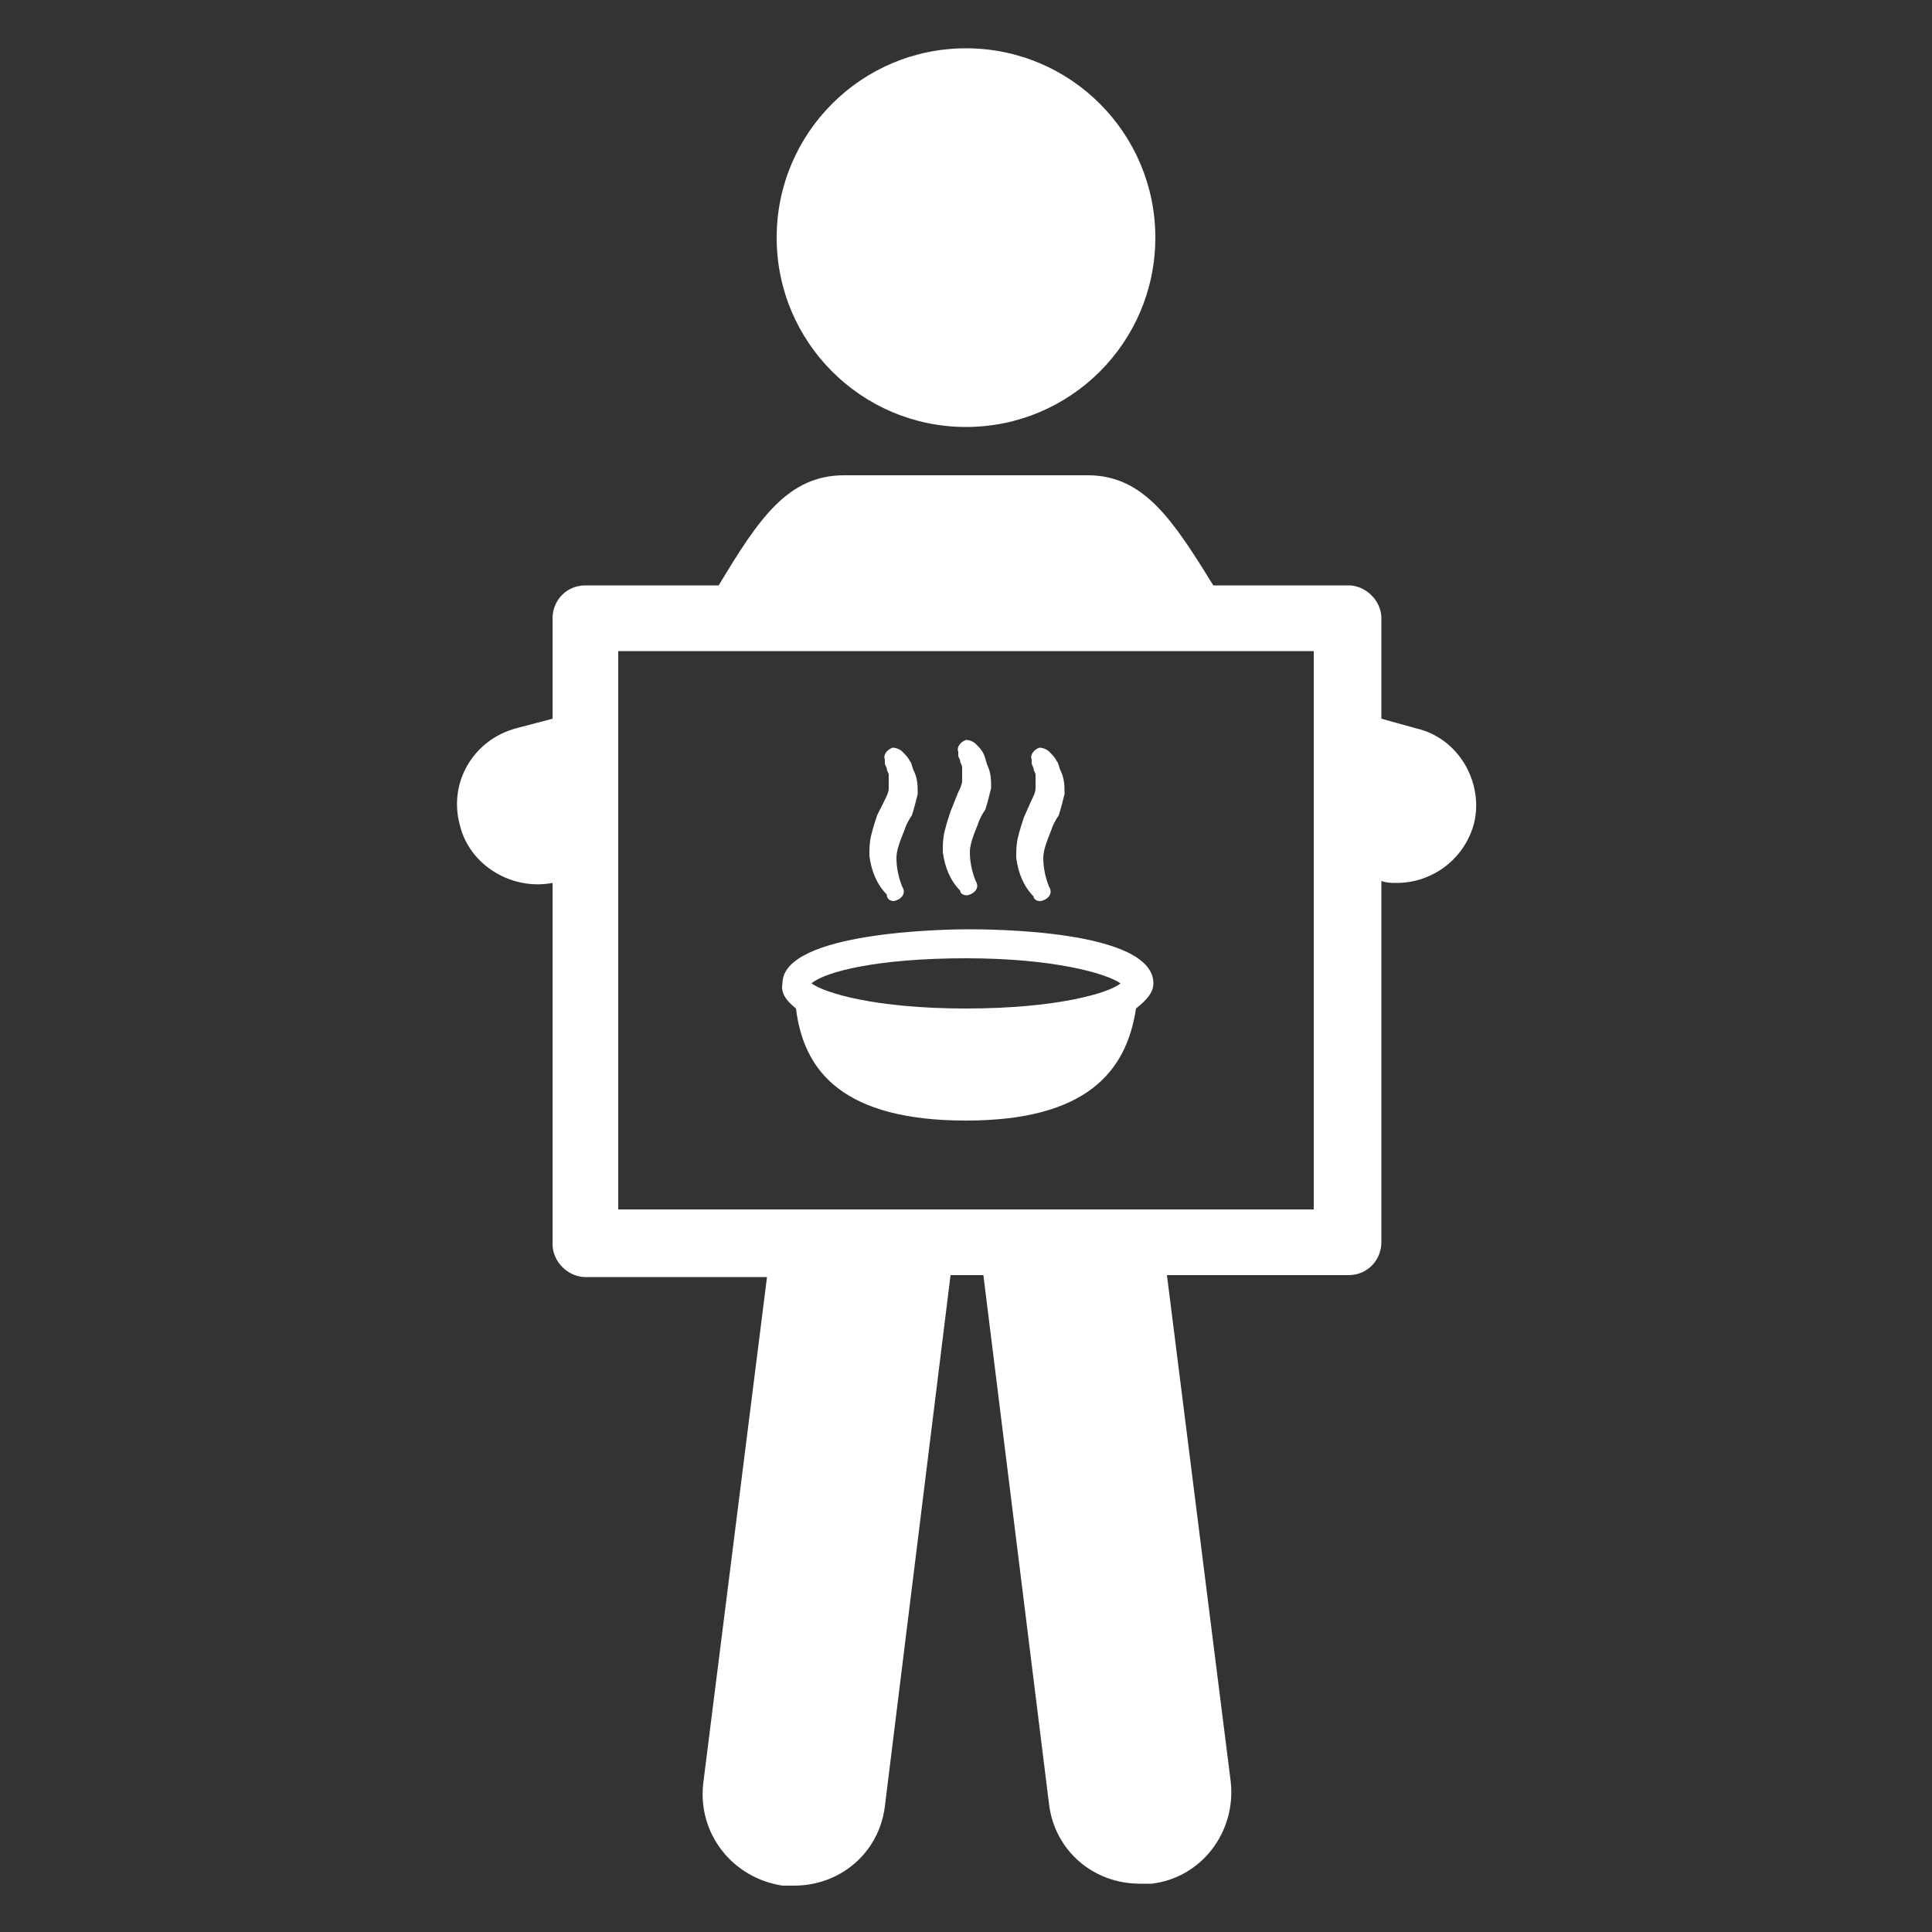 <svg height='100px' width='100px'  fill="#ffffff" xmlns:x="http://ns.adobe.com/Extensibility/1.0/" xmlns:i="http://ns.adobe.com/AdobeIllustrator/10.0/" xmlns:graph="http://ns.adobe.com/Graphs/1.0/" xmlns="http://www.w3.org/2000/svg" xmlns:xlink="http://www.w3.org/1999/xlink" version="1.1" x="0px" y="0px" viewBox="0 0 100 100" style="enable-background:new 0 0 100 100;" xml:space="preserve"><rect x="0" y="0" width="100" height="100" fill="#333333" stroke="none"/><g><g i:extraneous="self"><g><path d="M73.3,37.7l-1.8-0.5V32c0-0.9-0.8-1.7-1.7-1.7h-7c-2.1-3.4-3.6-5.7-6.5-5.7H43.7c-2.9,0-4.4,2.2-6.5,5.7h-6.9     c-1,0-1.7,0.8-1.7,1.7v5.2l-1.9,0.5c-2.2,0.6-3.5,2.8-2.9,5c0.5,2.1,2.7,3.4,4.8,3v18.7c0,0.9,0.8,1.7,1.7,1.7h9.4l-3.3,26.2     c-0.3,2.6,1.5,4.9,4.1,5.3c0.2,0,0.4,0,0.6,0c2.4,0,4.4-1.7,4.7-4.1L49.2,66h1.7l3.4,27.4c0.3,2.4,2.3,4.1,4.7,4.1     c0.2,0,0.4,0,0.6,0c2.6-0.3,4.4-2.7,4.1-5.3L60.4,66h9.4c1,0,1.7-0.8,1.7-1.7V45.6c0.3,0.1,0.5,0.1,0.8,0.1c1.8,0,3.5-1.2,4-3.1     C76.8,40.5,75.5,38.2,73.3,37.7z M68,62.6H32V33.7H68V62.6z"></path><circle cx="50" cy="12.3" r="9.8"></circle><path d="M46.4,46.6c0.3-0.1,0.5-0.4,0.3-0.7l0,0c-0.2-0.5-0.3-1-0.3-1.5c0-0.4,0.2-0.9,0.4-1.4c0.1-0.3,0.2-0.5,0.4-0.8     c0.1-0.3,0.2-0.7,0.3-1.1c0-0.4,0-0.8-0.2-1.2c-0.1-0.2-0.1-0.4-0.2-0.5c-0.1-0.2-0.2-0.3-0.4-0.5c-0.1-0.1-0.3-0.2-0.5-0.2     c-0.3,0.1-0.5,0.4-0.4,0.6l0,0.2c0,0.1,0.1,0.2,0.1,0.3c0,0.1,0.1,0.2,0.1,0.3c0,0.2,0,0.4,0,0.7c0,0.2-0.1,0.4-0.2,0.6l-0.4,0.8     c-0.1,0.3-0.2,0.6-0.3,1c-0.1,0.4-0.1,0.7-0.1,1.1c0.1,0.8,0.4,1.5,0.9,2C45.9,46.6,46.2,46.7,46.4,46.6z"></path><path d="M50.2,46.3c0.3-0.1,0.5-0.4,0.3-0.7l0,0c-0.2-0.5-0.3-1-0.3-1.5c0-0.4,0.2-0.9,0.4-1.4c0.1-0.3,0.2-0.5,0.4-0.8     c0.1-0.3,0.2-0.7,0.3-1.1c0-0.4,0-0.8-0.2-1.2C51,39.3,51,39.2,50.9,39c-0.1-0.2-0.2-0.3-0.4-0.5c-0.1-0.1-0.3-0.2-0.5-0.2     c-0.3,0.1-0.5,0.4-0.4,0.6l0,0.2c0,0.1,0.1,0.2,0.1,0.3c0,0.1,0.1,0.2,0.1,0.3c0,0.2,0,0.4,0,0.7c0,0.2-0.1,0.4-0.2,0.6L49.2,42     c-0.1,0.3-0.2,0.6-0.3,1c-0.1,0.4-0.1,0.7-0.1,1.1c0.1,0.8,0.4,1.5,0.9,2C49.7,46.3,50,46.4,50.2,46.3z"></path><path d="M54,46.6c0.3-0.1,0.5-0.4,0.3-0.7l0,0c-0.2-0.5-0.3-1-0.3-1.5c0-0.4,0.2-0.9,0.4-1.4c0.1-0.3,0.2-0.5,0.4-0.8     c0.1-0.3,0.2-0.7,0.3-1.1c0-0.4,0-0.8-0.2-1.2c-0.1-0.2-0.1-0.4-0.2-0.5c-0.1-0.2-0.2-0.3-0.4-0.5c-0.1-0.1-0.3-0.2-0.5-0.2     c-0.3,0.1-0.5,0.4-0.4,0.6l0,0.2c0,0.1,0.1,0.2,0.1,0.3c0,0.1,0.1,0.2,0.1,0.3c0,0.2,0,0.4,0,0.7c0,0.2-0.1,0.4-0.2,0.6L53,42.3     c-0.1,0.3-0.2,0.6-0.3,1c-0.1,0.4-0.1,0.7-0.1,1.1c0.1,0.8,0.4,1.5,0.9,2C53.5,46.6,53.8,46.7,54,46.6z"></path><path d="M41.2,52.2c0.4,3.3,2.5,5.8,8.8,5.8c6.2,0,8.3-2.5,8.8-5.8c0.5-0.4,0.9-0.8,0.9-1.3c0-2.8-8.6-2.8-9.6-2.8     s-9.6,0.1-9.6,2.8C40.4,51.4,40.7,51.8,41.2,52.2z M50,49.6c4.6,0,7.3,0.8,8,1.3c-0.6,0.5-3.3,1.3-8,1.3s-7.3-0.8-8-1.3     C42.7,50.3,45.4,49.6,50,49.6z"></path></g></g></g></svg>
